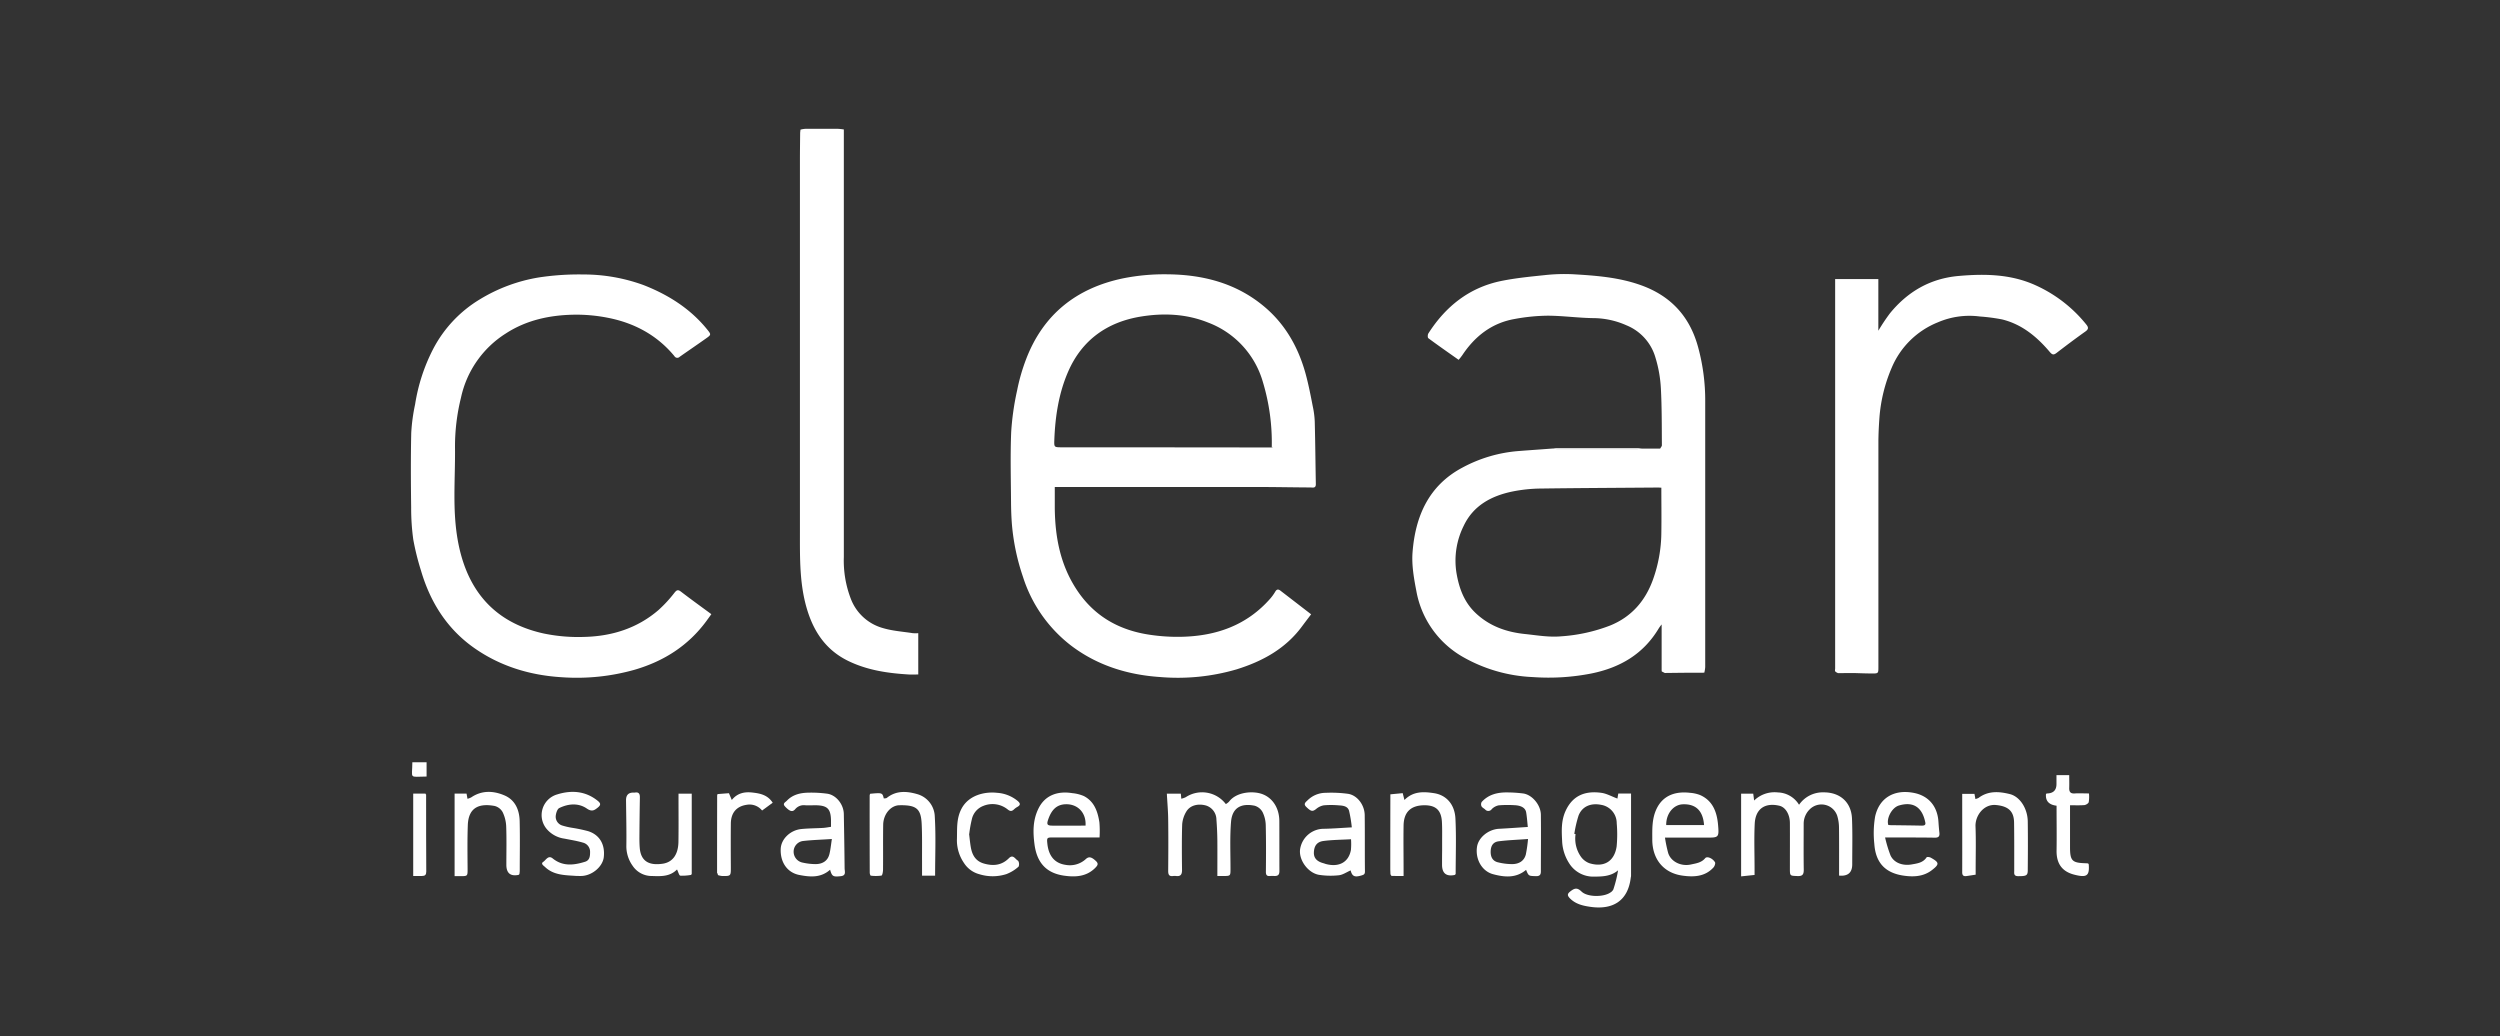 <svg xmlns="http://www.w3.org/2000/svg" xmlns:xlink="http://www.w3.org/1999/xlink" width="854" height="354" viewBox="0 0 854 354">
  <rect x="0" y="0" width="854" height="354" fill="#333333" stroke="none"/>
  <defs>
    <clipPath id="clip-path">
      <rect id="Rectangle_879" data-name="Rectangle 879" width="854" height="354" transform="translate(-12947 -4707)" fill="none" stroke="#707070" stroke-width="1"/>
    </clipPath>
  </defs>
  <g id="game-white-logo" transform="translate(12947 4707)" clip-path="url(#clip-path)">
    <g id="clear-insurance-management-logo" transform="translate(-12806.647 -4663.001)">
      <path id="Path_2865" data-name="Path 2865" d="M205.571,78.1h6.37c.215-.376.591-.78.591-1.156-.052-6.477,0-12.982-.349-19.46a43.562,43.562,0,0,0-1.855-10.482,16.951,16.951,0,0,0-9.864-10.993A28.241,28.241,0,0,0,189.6,33.541c-5.322-.027-10.643-.806-15.992-.835a65.244,65.244,0,0,0-11.4,1.129c-7.768,1.371-13.519,5.859-17.82,12.31a19.233,19.233,0,0,1-1.29,1.64c-3.575-2.527-6.988-4.892-10.348-7.391-.269-.188-.242-1.209,0-1.612,5.913-9.246,13.95-15.67,24.862-17.928,4.865-.992,9.81-1.478,14.756-1.989a61.31,61.31,0,0,1,9.676-.323c7.848.457,15.67,1.021,23.222,3.707,10.375,3.682,16.852,10.8,19.675,21.341a69,69,0,0,1,2.392,18.3V152.74a11.4,11.4,0,0,1-.3,1.88,2.075,2.075,0,0,0-.4.052h-3.707c-2.984,0-5.967.052-8.95.08h-.457c-.349-.161-.672-.349-1.021-.511a2.075,2.075,0,0,0-.052-.4V138.176a13.649,13.649,0,0,0-1.021,1.4c-5.241,8.735-13.17,13.358-22.953,15.347a75.558,75.558,0,0,1-19.97,1.236,52.708,52.708,0,0,1-24.082-6.962,32.487,32.487,0,0,1-15.777-22.524c-.835-4.3-1.612-8.789-1.29-13.09.94-12.337,5.51-22.9,17.121-29.028a48.211,48.211,0,0,1,19.137-5.617c3.87-.3,7.768-.564,11.638-.86a10.657,10.657,0,0,0,1.29.188h27.71a10.663,10.663,0,0,0,1.29-.188Zm6.8,13.358c-.43,0-.78-.052-1.1-.052-13.412.108-26.824.161-40.236.349a51.333,51.333,0,0,0-9.73,1.048c-7.122,1.505-13.224,4.811-16.476,11.692a26.6,26.6,0,0,0-2.473,16.046c.888,5.268,2.634,10.106,6.693,13.869,4.73,4.408,10.455,6.4,16.771,7.042,4.112.43,8.146,1.156,12.337.78a56.724,56.724,0,0,0,16.745-3.707c7.31-2.984,11.987-8.44,14.595-15.7a48.422,48.422,0,0,0,2.849-15.992c.08-5.08,0-10.16,0-15.374Z" transform="translate(214.816 31.135)" fill="#fff"/>
      <path id="Path_2866" data-name="Path 2866" d="M91.3,91.149v7.042c.08,10.4,2.016,20.239,8.117,28.974,5.967,8.52,14.3,12.982,24.324,14.46a63.685,63.685,0,0,0,10.617.7c11.934-.215,22.47-3.844,30.56-13.062a15.776,15.776,0,0,0,1.666-2.312c.484-.86,1.021-.968,1.747-.43,3.467,2.663,6.908,5.322,10.536,8.117-.992,1.317-2.043,2.688-3.064,4.058-5.644,7.687-13.519,11.987-22.416,14.756a71.475,71.475,0,0,1-26.205,2.607c-11.1-.752-21.529-4.005-30.479-10.861a47.845,47.845,0,0,1-16.261-23.33,74.894,74.894,0,0,1-3.763-17.685c-.215-2.607-.3-5.214-.323-7.822-.052-8.01-.269-16.019.052-24A91.69,91.69,0,0,1,78.45,58.087a64.831,64.831,0,0,1,3.093-10.7c5.886-15.32,17.309-24.244,33.14-27.523A71.77,71.77,0,0,1,129.869,18.5c11.934.108,23.142,2.957,32.549,10.67,7.553,6.155,12.175,14.353,14.673,23.706.94,3.521,1.64,7.122,2.338,10.724a30.225,30.225,0,0,1,.672,5.107c.188,7.149.242,14.3.376,21.448.027,1.532-1.1,1.156-1.88,1.156-6.047-.027-12.095-.161-18.143-.161Zm74.128-13.9a71.427,71.427,0,0,0-3.01-21.852,30.749,30.749,0,0,0-18.841-20.454c-7.418-2.957-15.213-3.279-23.007-1.989-11.45,1.909-20,8.037-24.674,18.734-3.252,7.418-4.462,15.428-4.757,23.518-.08,2.338,0,2.365,2.392,2.392q35.922,0,71.871.052a.955.955,0,0,1,.242.108c-.052-.161-.108-.323-.161-.457Z" transform="translate(128.66 31.208)" fill="#fff"/>
      <path id="Path_2867" data-name="Path 2867" d="M102.666,134.538c-.618.888-1.183,1.64-1.72,2.392-6.182,8.386-14.433,13.654-24.351,16.583a72.339,72.339,0,0,1-25.023,2.607c-10.67-.645-20.723-3.629-29.592-9.757-9.434-6.5-15.294-15.7-18.492-26.582a87.317,87.317,0,0,1-2.661-10.67A78.175,78.175,0,0,1,.1,98.173c-.108-8.52-.161-17.014.027-25.534a63.136,63.136,0,0,1,1.317-9.73A62,62,0,0,1,7.573,44.069,42.961,42.961,0,0,1,23.565,27.028a56.223,56.223,0,0,1,20.1-7.472,90.717,90.717,0,0,1,15.267-1.021A59.712,59.712,0,0,1,79.5,22.163c8.44,3.306,15.965,8.037,21.744,15.186,1.4,1.72,1.344,1.8-.457,3.064-2.957,2.1-5.967,4.139-8.95,6.236a1.141,1.141,0,0,1-1.828-.242c-5.913-7.149-13.654-11.289-22.631-13.062a55.743,55.743,0,0,0-11.558-1.075c-8.277.135-16.259,1.8-23.355,6.4a34.494,34.494,0,0,0-15.347,21.96,69.187,69.187,0,0,0-2.043,16.933c.108,8.789-.618,17.632.215,26.369,1.72,17.954,9.73,32.792,30.129,37.252a57.921,57.921,0,0,0,13.95,1.156c9.354-.242,18.008-2.957,25.238-9.19a45.04,45.04,0,0,0,5.431-5.886c.78-.968,1.209-1.156,2.231-.376,3.36,2.58,6.8,5.053,10.375,7.687Z" transform="translate(0 31.226)" fill="#fff"/>
      <path id="Path_2868" data-name="Path 2868" d="M182.021,154.627c-.323-.188-.752-.323-.94-.618-.161-.242-.027-.645-.027-.992V20H195.81V37.656a65.767,65.767,0,0,1,3.978-5.967c6.074-7.418,13.761-11.88,23.437-12.741,8.923-.78,17.766-.645,26.1,3.091a47.044,47.044,0,0,1,17.522,13.494c.806.992.806,1.612-.349,2.419-3.333,2.365-6.585,4.811-9.837,7.31-.968.726-1.424.645-2.258-.323-4.408-5.214-9.542-9.488-16.344-11.154a63.684,63.684,0,0,0-7.58-.992,27.23,27.23,0,0,0-14.326,1.989A28.654,28.654,0,0,0,200.4,50.238a53.331,53.331,0,0,0-4.22,17.175c-.188,2.607-.323,5.214-.349,7.822v77.242c0,2.258,0,2.284-2.338,2.258-1.88,0-3.79-.08-5.671-.134h-.4c-1.666,0-3.306,0-4.973.027h-.4Z" transform="translate(305.478 31.322)" fill="#fff"/>
      <path id="Path_2869" data-name="Path 2869" d="M49.665.279A8.511,8.511,0,0,1,51.251.01H62.513a19.308,19.308,0,0,1,1.935.215V146.278a36.269,36.269,0,0,0,2.473,14.487,16.429,16.429,0,0,0,10.965,9.81c3.252.968,6.746,1.183,10.133,1.72a14.234,14.234,0,0,0,1.855,0v14.111c-1.156,0-2.177.052-3.225,0-7.122-.43-14.084-1.424-20.642-4.6-7.822-3.79-12.015-10.267-14.3-18.25-2.392-8.359-2.258-16.96-2.258-25.534V10.761c0-3.144.052-6.262.08-9.407.027-.349.08-.7.108-1.048Z" transform="translate(83.453)" fill="#fff"/>
      <path id="Path_2870" data-name="Path 2870" d="M96.111,84.813h4.757c.052.537.108,1.021.161,1.72A6.788,6.788,0,0,0,102.562,86a10.182,10.182,0,0,1,13.681,2.365,4.947,4.947,0,0,0,1.1-.835c2.527-3.387,8.359-3.79,11.558-2.5,3.441,1.371,5.59,4.811,5.617,9.111.027,5.7,0,11.423.027,17.121,0,1.29-.537,1.693-1.693,1.666a14.059,14.059,0,0,0-1.5,0c-1.263.134-1.452-.537-1.424-1.612.052-5.268.08-10.509-.052-15.777a10.713,10.713,0,0,0-1.1-4.462,4.543,4.543,0,0,0-2.688-2.15c-4.327-.888-7.633.43-8.063,5.456-.43,5.268-.188,10.617-.188,15.939,0,2.607.052,2.607-2.527,2.607h-1.962c0-4.112.027-8.063,0-12.015-.027-2.446-.134-4.892-.323-7.31a5.066,5.066,0,0,0-3.575-4.757c-2.741-.752-5.456-.052-6.719,2.1a9.778,9.778,0,0,0-1.4,4.354c-.161,5.187-.108,10.4-.052,15.616,0,1.5-.484,2.2-2.016,2.016a4.1,4.1,0,0,0-.992,0c-1.344.188-1.72-.4-1.72-1.72.052-5.886.08-11.746,0-17.631-.027-2.876-.3-5.752-.457-8.816Z" transform="translate(162.149 142.312)" fill="#fff"/>
      <path id="Path_2871" data-name="Path 2871" d="M173.639,112.564c-1.559.161-3.01.323-4.569.484V84.8h4.141c.08.618.161,1.209.3,2.338a10,10,0,0,1,8.117-2.767,8.751,8.751,0,0,1,7.23,4.22,9.853,9.853,0,0,1,8.466-4.247c5.59,0,9.407,3.413,9.622,9,.215,5.133.08,10.294.08,15.428v.161q0,4.273-4.491,3.844v-1.746c0-4.865.027-9.73-.027-14.595a14.252,14.252,0,0,0-.618-4.112,5.675,5.675,0,0,0-9.461-2.1,6.854,6.854,0,0,0-1.989,4.838c0,5.268-.052,10.509.027,15.777,0,1.612-.484,2.15-2.1,2.1-2.634-.108-2.634,0-2.634-2.634,0-5.161.027-10.294,0-15.456,0-2.93-1.478-5.4-3.521-5.913-4.784-1.156-8.225.835-8.494,6.128-.242,5.133-.052,10.294-.052,15.456v2.016Z" transform="translate(285.343 142.324)" fill="#fff"/>
      <path id="Path_2872" data-name="Path 2872" d="M169.854,113.349c-.914,8.146-6.209,11.208-13.815,10.106-2.607-.376-5.026-.94-6.962-2.876-.992-1.021-.968-1.586.215-2.473,1.4-1.075,2.284-1.263,3.736.134,1.989,1.935,7.5,1.935,9.81.349a2.682,2.682,0,0,0,1.05-1.074,41.43,41.43,0,0,0,1.612-6.531c-2.5,2.123-5.51,2.123-8.225,2.15a9.678,9.678,0,0,1-8.386-4.408,15.212,15.212,0,0,1-2.5-7.822c-.161-3.36-.349-6.719,1.1-10.026,2.446-5.535,6.854-7.122,12.283-6.37,1.828.242,3.575,1.263,5.51,1.962.052-.269.161-.992.3-1.72h4.354v28.06a2.954,2.954,0,0,1-.052.484ZM150.582,98.54a2.14,2.14,0,0,1,.4.08,10.753,10.753,0,0,0,1.909,7.822,6.152,6.152,0,0,0,2.849,2.123c4.945,1.505,8.494-.618,9.273-5.725a43.66,43.66,0,0,0,.027-7.956,6.349,6.349,0,0,0-5.268-6.262c-3.575-.726-6.531.511-7.768,3.655a40.65,40.65,0,0,0-1.452,6.289Z" transform="translate(246.877 142.321)" fill="#fff"/>
      <path id="Path_2873" data-name="Path 2873" d="M130.31,110.9c-1.424.618-2.688,1.532-4.058,1.666a26.142,26.142,0,0,1-6.8-.161c-3.844-.7-7.1-5.349-6.343-9.058a8.19,8.19,0,0,1,8.117-6.665c3.01-.052,5.994-.3,9.488-.484a44.728,44.728,0,0,0-.94-5.671c-.484-1.64-2.177-1.775-3.629-1.855a28.535,28.535,0,0,0-5.026,0,5.625,5.625,0,0,0-2.607,1.263c-1.209.94-1.72.86-3.333-.7-1.129-1.075-.215-1.64.457-2.312a8.809,8.809,0,0,1,6.209-2.527,42.5,42.5,0,0,1,7.633.349c3.118.511,5.59,3.79,5.644,7.258.08,6.423,0,12.875.08,19.3,0,1.021-.564,1.129-1.263,1.344-2.284.672-3.118.269-3.629-1.775Zm.134-10.643c-3.225.188-6.343.188-9.407.591-2.258.3-3.2,1.693-3.279,3.951-.052,1.8.94,2.984,3.091,3.6.323.08.618.188.94.3,4.543,1.236,7.875-.591,8.628-4.811a22.757,22.757,0,0,0,.029-3.63Z" transform="translate(190.71 142.431)" fill="#fff"/>
      <path id="Path_2874" data-name="Path 2874" d="M152.921,96.174c-.188-1.855-.3-3.467-.564-5.026-.269-1.532-1.72-2.365-4.112-2.446a37.9,37.9,0,0,0-5.241.052,4.567,4.567,0,0,0-2.392,1.29,1.425,1.425,0,0,1-2.284.108c-.43-.376-1.021-.645-1.236-1.1a1.614,1.614,0,0,1,.08-1.452c2.365-2.607,5.483-3.306,8.816-3.252a43.434,43.434,0,0,1,5.295.349c3.037.376,6.074,3.87,6.1,7.31.08,6.423,0,12.875,0,19.3,0,1.129-.376,1.666-1.666,1.64-2.5-.08-2.5,0-3.387-2.15-3.441,2.9-7.363,2.527-11.289,1.478-3.79-1.021-6.074-5.08-5.483-9.273.457-3.252,3.9-6.048,7.553-6.236,3.172-.161,6.37-.4,9.73-.618Zm.052,4.085c-3.6.269-6.827.376-10,.78-1.88.242-2.688,1.5-2.741,3.441-.052,2.016.752,3.36,2.58,3.763a20.181,20.181,0,0,0,4.73.591c2.231,0,4.085-.968,4.7-3.279a46.269,46.269,0,0,0,.752-5.295Z" transform="translate(228.627 142.347)" fill="#fff"/>
      <path id="Path_2875" data-name="Path 2875" d="M63.866,110.729c-3.225,2.849-6.908,2.473-10.509,1.775-4.139-.806-6.558-4.381-6.343-8.977.161-3.306,3.252-6.343,7.069-6.719,2.446-.242,4.919-.242,7.363-.376.914-.052,1.8-.242,2.741-.376V93.879c-.08-4.005-1.236-5.133-5.268-5.187-1.183,0-2.392.08-3.575,0a3.8,3.8,0,0,0-3.413,1.371c-.914,1.048-1.855.726-3.413-.914-.992-1.048,0-1.424.564-1.989,1.989-2.1,4.6-2.715,7.337-2.767a40.271,40.271,0,0,1,6.477.349c3.064.43,5.617,3.655,5.671,6.934.108,6.182.215,12.364.269,18.546,0,1.021.645,2.473-1.263,2.688-2.663.3-3.037.108-3.682-2.15Zm.618-10.509c-3.6.242-6.693.323-9.783.672a3.681,3.681,0,0,0-3.279,3.6,3.794,3.794,0,0,0,3.091,3.79,20.844,20.844,0,0,0,4.462.511c2.258-.027,4.032-1.021,4.647-3.333.4-1.532.537-3.144.86-5.214Z" transform="translate(79.329 142.387)" fill="#fff"/>
      <path id="Path_2876" data-name="Path 2876" d="M189.8,99.84a43.972,43.972,0,0,0,1.855,6.128c1.209,2.58,4.22,3.6,7.23,3.064,1.962-.349,3.87-.564,5.107-2.446.134-.188,1.021-.08,1.4.134,2.956,1.64,3.037,2.231.376,4.273-2.957,2.284-6.5,2.365-9.918,1.828-6.128-.968-9.3-4.515-9.73-10.778a34,34,0,0,1,.269-9.354c1.4-6.4,6.5-9.354,13.089-8.117,5.107.94,8.2,4.516,8.547,9.891q.121,1.895.323,3.79c.134,1.236-.349,1.666-1.612,1.64-4.6-.08-9.19-.052-13.761-.08H189.8Zm1.828-4.22c3.575.052,7.122.08,10.7.161.806,0,1.4-.161,1.209-1.075-.968-4.811-3.736-7.363-9-5.805-2.473.726-4.381,4.491-3.629,6.665l.752.052Z" transform="translate(313.798 142.258)" fill="#fff"/>
      <path id="Path_2877" data-name="Path 2877" d="M101.692,99.7h-15.8c-2.177,0-2.258.052-2.016,2.258.457,4.032,2.446,6.585,6.289,7.122a8.035,8.035,0,0,0,6.773-1.935c1.075-1.021,1.989-.835,3.548.645,1.048.992.376,1.64-.323,2.365-3.064,3.037-6.934,3.144-10.751,2.58-6.021-.914-9.138-4.516-9.945-10.7-.537-4.139-.591-8.146,1.29-12.068,2.2-4.647,6.558-6.209,11.584-5.4a13.18,13.18,0,0,1,3.978.992c3.6,1.855,4.757,5.322,5.322,9a36.121,36.121,0,0,1,.052,5.133Zm-4.784-4.032c.269-4.381-2.634-7.363-6.665-7.31-3.413.052-5.026,2.2-6.048,5.08-.645,1.8-.43,2.231,1.4,2.231Z" transform="translate(133.562 142.37)" fill="#fff"/>
      <path id="Path_2878" data-name="Path 2878" d="M162.11,99.746a48.05,48.05,0,0,0,1.1,5.295c.94,2.957,4.381,4.647,7.741,3.924,1.8-.4,3.6-.591,4.919-2.177.618-.726,2.473,0,3.333,1.4.215.349-.108,1.317-.484,1.747-2.93,3.252-6.854,3.36-10.67,2.82-6.477-.914-10.267-5.671-10.267-12.31,0-3.548-.161-7.069,1.452-10.482,2.312-4.865,6.827-6.047,11.477-5.483a11.926,11.926,0,0,1,3.387.752c4.408,1.935,5.779,5.913,6.155,10.214.376,4.354.188,4.354-4.139,4.327H162.163Zm.43-4.247h12.928c-.349-4.892-2.82-7.258-7.23-7.1-3.226.108-5.752,3.2-5.7,7.094Z" transform="translate(266.286 142.351)" fill="#fff"/>
      <path id="Path_2879" data-name="Path 2879" d="M201.794,112.5c-1.236.188-2.2.349-3.2.484-1.1.134-1.452-.323-1.424-1.452.027-7.768,0-15.561,0-23.33V84.9h4.193c.08.484.188,1.048.323,1.775a5.34,5.34,0,0,0,1.075-.4c3.333-2.5,7.042-2.2,10.7-1.29,3.441.86,6.048,4.945,6.1,9.354.08,5.535.052,11.074,0,16.637,0,1.855-.511,2.043-3.252,2.043-1.693,0-1.344-1.1-1.371-2.043,0-5.431.027-10.861-.052-16.288-.052-4.032-2.177-5.564-6.074-5.967-4.3-.457-7.23,3.655-7.1,7.284.188,4.919.052,9.837.052,14.783v1.747Z" transform="translate(332.768 142.283)" fill="#fff"/>
      <path id="Path_2880" data-name="Path 2880" d="M142.193,101.163c0-2.284.052-4.6-.08-6.854-.269-3.924-2.15-5.564-6.048-5.535-4.6.052-6.988,2.338-7.042,6.988-.08,4.973,0,9.945,0,14.917v2.258c-1.424,0-2.741,0-4.058-.027-.161,0-.3-.376-.43-.591,0-.591-.052-1.183-.052-1.775q0-12.538.027-25.077a2.314,2.314,0,0,1,.027-.43l4.193-.4c.215.86.376,1.478.591,2.338,2.984-3.037,6.531-2.876,10.052-2.338,4.085.591,7.1,3.655,7.363,8.654.323,6.343.08,12.713.08,19-.188.161-.242.269-.349.3q-4.354.888-4.3-3.6c0-1.559,0-3.118.027-4.7v-3.091Z" transform="translate(210.085 142.304)" fill="#fff"/>
      <path id="Path_2881" data-name="Path 2881" d="M58.472,84.907c4.139-.376,4.193-.376,4.677,1.612.349-.08.806,0,1.075-.242,3.252-2.58,6.908-2.258,10.482-1.209a8.221,8.221,0,0,1,5.859,7.714c.4,6.639.108,13.3.108,20.1H76.211v-4.919c-.027-4.3.08-8.628-.134-12.928-.269-5.08-1.88-6.318-7.606-6.209-2.93.052-5.483,3.01-5.535,6.693-.08,5.107,0,10.186-.052,15.293,0,.7-.215,1.962-.537,2.043a13.66,13.66,0,0,1-3.629.027c-.161,0-.376-.645-.376-1.021q-.04-13.184-.027-26.369a2.052,2.052,0,0,1,.161-.564Z" transform="translate(98.407 142.246)" fill="#fff"/>
      <path id="Path_2882" data-name="Path 2882" d="M5.56,84.871H9.645c.108.537.188,1.075.323,1.775a6.2,6.2,0,0,0,1.263-.484c3.682-2.5,7.66-2.284,11.45-.645,3.629,1.586,5.026,5,5.107,8.789.134,5.644.027,11.315.027,16.96,0,.376-.08.78-.108,1.1-.134.134-.215.242-.3.269q-4.139.835-4.166-3.413c0-4.354.108-8.735-.052-13.09a12.393,12.393,0,0,0-1.209-4.919,4.367,4.367,0,0,0-2.741-2.123c-4.838-.888-8.923.134-9.165,6.531C9.89,100.6,9.97,105.6,10,110.568c0,2.419.027,2.5-2.312,2.5H5.56V84.9Z" transform="translate(9.377 142.228)" fill="#fff"/>
      <path id="Path_2883" data-name="Path 2883" d="M49.6,112.514a17.477,17.477,0,0,1-3.707.269c-.43-.052-.7-1.29-1.129-2.123-2.446,2.5-5.535,2.338-8.6,2.231a7.8,7.8,0,0,1-6.531-3.441,11.507,11.507,0,0,1-2.179-6.694c.08-5.268-.052-10.536-.108-15.777q0-2.58,2.473-2.58h.511c1.371-.242,1.775.4,1.747,1.693-.08,4.647-.134,9.3-.161,13.923,0,1.048.027,2.123.108,3.172.376,5.053,3.629,6.128,7.848,5.51,3.441-.511,5.295-3.2,5.376-7.391.08-4.865.027-9.73.027-14.621V84.776h4.515v27.361C49.739,112.272,49.658,112.379,49.6,112.514Z" transform="translate(46.154 142.35)" fill="#fff"/>
      <path id="Path_2884" data-name="Path 2884" d="M28.351,112.99c-3.707-.269-7.553-.188-10.536-3.01-.511-.484-1.64-1.129-.645-1.8.914-.591,1.693-2.392,3.225-1.156,3.467,2.8,7.233,2.311,11.044,1.131,1.559-.484,1.72-1.828,1.72-3.279a3.212,3.212,0,0,0-2.419-3.252c-2.069-.618-4.22-.94-6.343-1.371a9.62,9.62,0,0,1-5.805-3.01,7.355,7.355,0,0,1,3.252-12.068c4.865-1.532,9.7-1.263,13.95,2.177,1.021.835,1.075,1.4.08,2.231-1.209.968-2.043,1.612-3.817.4C29.181,88,25.739,88.291,22.65,89.8c-.726.349-1.156,1.828-1.236,2.82A3.162,3.162,0,0,0,23.7,95.788a24.184,24.184,0,0,0,3.413.78A51.608,51.608,0,0,1,32.487,97.7c3.924,1.236,5.859,4.543,5.349,8.923-.376,3.118-3.763,6.1-7.31,6.37-.726.052-1.452,0-2.177,0Z" transform="translate(28.058 142.223)" fill="#fff"/>
      <path id="Path_2885" data-name="Path 2885" d="M73.573,98.489c.215,1.775.349,3.252.618,4.73.484,2.553,1.64,4.569,4.381,5.376,3.2.94,6.128.672,8.574-1.775,1.505-1.532,2.2.376,3.172.835a2.22,2.22,0,0,1,.161,2.016,13.405,13.405,0,0,1-4.166,2.553,15.321,15.321,0,0,1-9.19.052,8.957,8.957,0,0,1-5.295-3.844,13.724,13.724,0,0,1-2.419-7.822c.134-3.655-.269-7.258,1.586-10.751,2.446-4.6,7.875-5.886,12.175-5.4a12.242,12.242,0,0,1,6.988,2.767c.914.78,1.075,1.371-.052,2.016a5.6,5.6,0,0,0-1.209.888c-.752.7-1.317.672-2.15,0a8.262,8.262,0,0,0-8.365-1.182,6.293,6.293,0,0,0-3.87,4.543,41.456,41.456,0,0,0-.888,4.973Z" transform="translate(117.117 142.371)" fill="#fff"/>
      <path id="Path_2886" data-name="Path 2886" d="M211.469,92.605q-4.005-.484-3.629-4.058a1.325,1.325,0,0,1,.43-.134q3.091-.108,3.144-3.118V82.15h4.354c0,1.424.052,2.876,0,4.3-.052,1.371.376,2.069,1.909,1.962,1.505-.108,3.01,0,4.838,0a11.959,11.959,0,0,1-.08,2.957c-.108.457-.968.968-1.5,1.021-1.666.134-3.333.052-4.892.052V106.93c.027,4.491.752,5.187,5.268,5.322.323,0,.645.052.914.052.108.188.215.269.215.376.3,3.9-.7,4.569-4.973,3.467-4.166-1.075-6.074-3.79-6.021-8.2.08-5.08,0-10.186,0-15.347Z" transform="translate(350.724 138.633)" fill="#fff"/>
      <path id="Path_2887" data-name="Path 2887" d="M38.92,111.929q0-13.263.027-26.526c.052-.161.08-.323.134-.457,1.317-.108,2.634-.215,3.9-.3.323.806.591,1.424.968,2.312,1.989-2.473,4.516-2.849,7.176-2.527,2.553.3,5.08.806,6.8,3.467-1.183.86-2.365,1.747-3.629,2.663A5.492,5.492,0,0,0,49.053,88.6c-3.521.511-5.4,2.767-5.431,6.423-.052,4.973-.027,9.973,0,14.944,0,2.984,0,3.01-3.01,2.956a6.256,6.256,0,0,1-1.371-.3L39,111.9Z" transform="translate(65.681 142.316)" fill="#fff"/>
      <path id="Path_2888" data-name="Path 2888" d="M4.708,84.823v1.344c0,8.332,0,16.637.052,24.969,0,1.1-.43,1.5-1.452,1.5H.3V84.5H4.493l.161.323Z" transform="translate(0.5 142.599)" fill="#fff"/>
      <path id="Path_2889" data-name="Path 2889" d="M5.136,85.385c-6.181.054-4.892.968-4.864-4.865H5.136Z" transform="translate(0.233 135.882)" fill="#fff"/>
      <path id="Path_2890" data-name="Path 2890" d="M175.431,40.734a10.662,10.662,0,0,1-1.29.188H146.43a7.115,7.115,0,0,1-1.29-.188,10.934,10.934,0,0,1,1.317-.134h27.657a10.933,10.933,0,0,1,1.317.134Z" transform="translate(244.955 68.506)" fill="#fff"/>
      <path id="Path_2891" data-name="Path 2891" d="M163.559,40.65Z" transform="translate(263.224 68.591)" fill="#fff"/>
      <path id="Path_2892" data-name="Path 2892" d="M124.47,94.08c0,.591.052,1.183.052,1.775C124.524,95.263,124.47,94.671,124.47,94.08Z" transform="translate(210.069 158.768)" fill="#fff"/>
      <path id="Path_2893" data-name="Path 2893" d="M49.6.11c-.027.349-.08.7-.108,1.048.027-.349.08-.7.108-1.048Z" transform="translate(83.519 0.169)" fill="#fff"/>
      <path id="Path_2894" data-name="Path 2894" d="M38.92,94.6l.242.726Z" transform="translate(65.681 159.645)" fill="#fff"/>
      <path id="Path_2895" data-name="Path 2895" d="M162.87,69.15Z" transform="translate(274.879 116.692)" fill="#fff"/>
      <path id="Path_2896" data-name="Path 2896" d="M1.95,85.835Z" transform="translate(3.284 142.957)" fill="#fff"/>
      <path id="Path_2897" data-name="Path 2897" d="M124.505,84.59a2.309,2.309,0,0,1-.027.43A2.311,2.311,0,0,1,124.505,84.59Z" transform="translate(210.088 142.751)" fill="#fff"/>
      <path id="Path_2898" data-name="Path 2898" d="M131.07,90.59Z" transform="translate(221.208 152.877)" fill="#fff"/>
      <path id="Path_2899" data-name="Path 2899" d="M131.06,91.59Z" transform="translate(221.191 154.565)" fill="#fff"/>
      <path id="Path_2900" data-name="Path 2900" d="M39.064,84.56c-.052.161-.08.323-.134.457C38.984,84.856,39.01,84.694,39.064,84.56Z" transform="translate(65.698 142.7)" fill="#fff"/>
      <path id="Path_2901" data-name="Path 2901" d="M2.041,84.823,1.88,84.5Z" transform="translate(3.167 142.599)" fill="#fff"/>
      <path id="Path_2902" data-name="Path 2902" d="M158.98,68.84a2.07,2.07,0,0,0,.052.4A2.073,2.073,0,0,0,158.98,68.84Z" transform="translate(268.314 116.169)" fill="#fff"/>
      <path id="Path_2903" data-name="Path 2903" d="M159.38,69.18Z" transform="translate(268.989 116.742)" fill="#fff"/>
      <path id="Path_2904" data-name="Path 2904" d="M183.38,69.17Z" transform="translate(309.495 116.725)" fill="#fff"/>
      <path id="Path_2905" data-name="Path 2905" d="M181.38,69.19Z" transform="translate(306.12 116.759)" fill="#fff"/>
      <path id="Path_2906" data-name="Path 2906" d="M164.25,69.175a2.076,2.076,0,0,0,.4-.052A2.076,2.076,0,0,0,164.25,69.175Z" transform="translate(277.208 116.64)" fill="#fff"/>
      <path id="Path_2907" data-name="Path 2907" d="M35.63,95.066s.134-.242.188-.376C35.764,94.824,35.684,94.932,35.63,95.066Z" transform="translate(60.128 159.797)" fill="#fff"/>
      <path id="Path_2908" data-name="Path 2908" d="M155.05,95.434a2.959,2.959,0,0,1,.052-.484,2.962,2.962,0,0,1-.052.484Z" transform="translate(261.681 160.236)" fill="#fff"/>
      <path id="Path_2909" data-name="Path 2909" d="M109.415,40.726s.027-.242.052-.376c.052.161.108.323.161.457a.955.955,0,0,1-.242-.108Z" transform="translate(184.619 68.084)" fill="#fff"/>
      <path id="Path_2910" data-name="Path 2910" d="M187.76,88.49a7.089,7.089,0,0,1,.752.052A7.09,7.09,0,0,1,187.76,88.49Z" transform="translate(316.888 149.333)" fill="#fff"/>
    </g>
  </g>
</svg>
